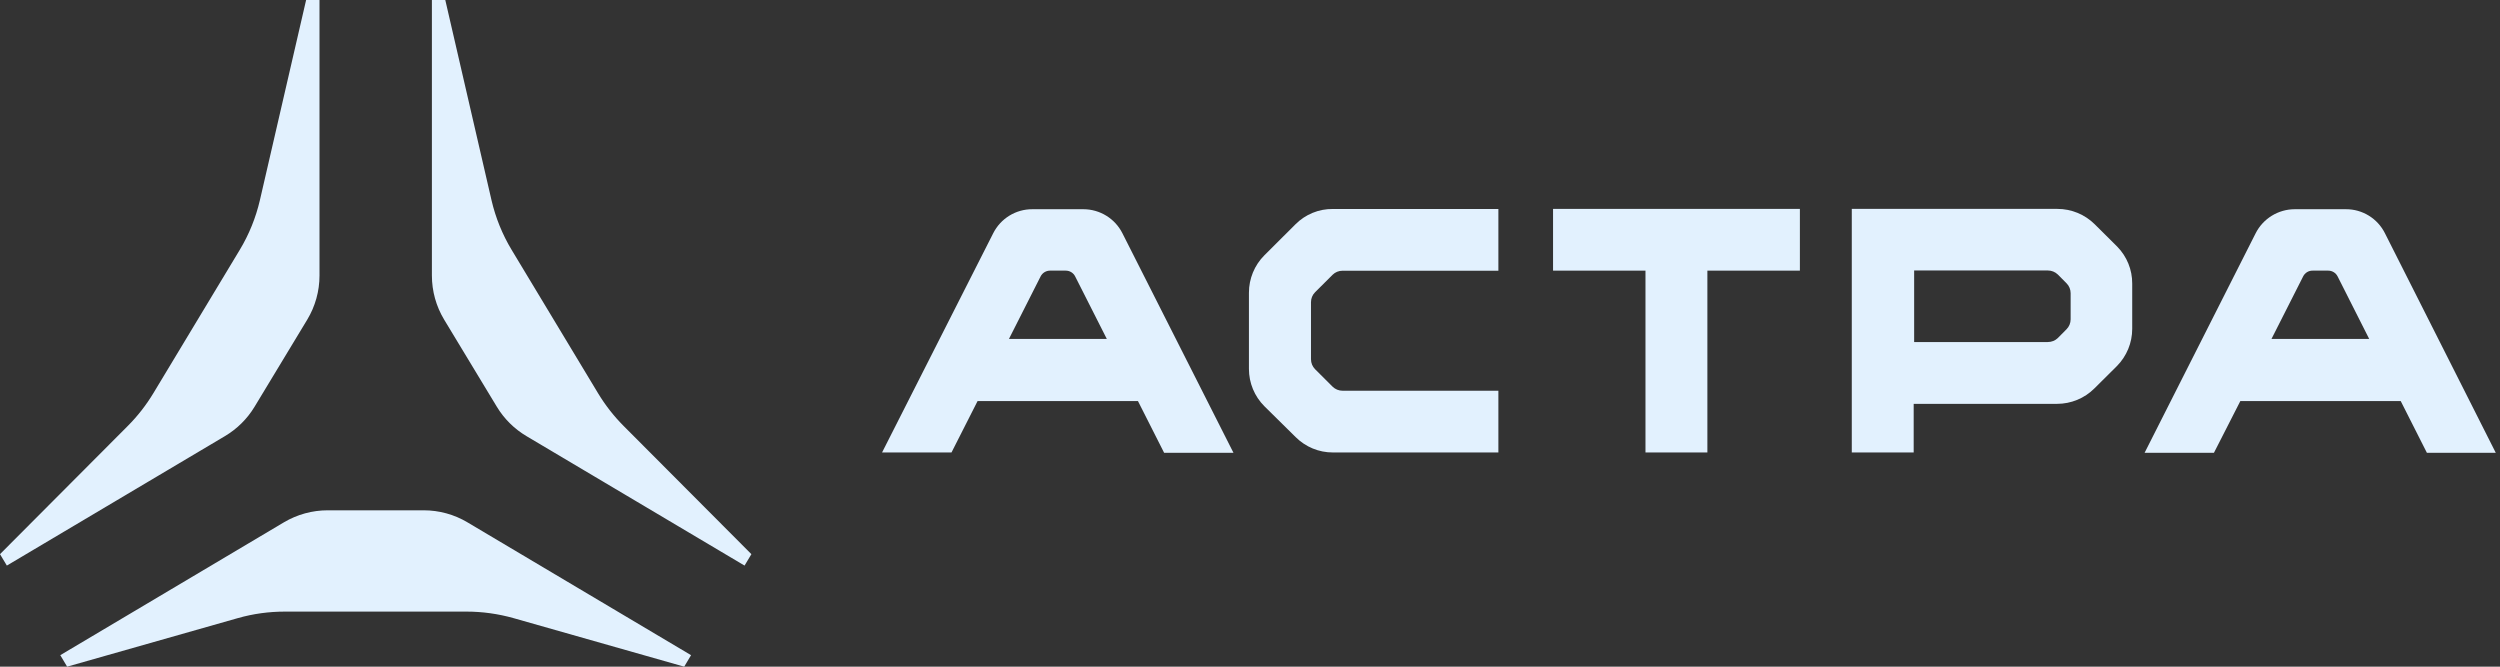 <?xml version="1.0" encoding="UTF-8"?> <svg xmlns="http://www.w3.org/2000/svg" width="150" height="40" viewBox="0 0 150 40" fill="none"><rect x="0" y="0" width="150" height="40" fill="#333333" stroke="none"/><g clip-path="url(#clip0_191_1773)"><path d="M77.727 13.459L75.858 15.323C75.268 15.916 74.936 16.721 74.936 17.559V22.137C74.936 22.975 75.268 23.78 75.863 24.374L77.736 26.223C78.331 26.817 79.139 27.153 79.978 27.148H89.903V23.444H80.555C80.329 23.444 80.117 23.357 79.955 23.2L78.903 22.151C78.746 21.99 78.659 21.779 78.659 21.553V18.13C78.659 17.909 78.746 17.692 78.903 17.536L79.955 16.487C80.112 16.33 80.329 16.243 80.555 16.243H89.903V12.539H79.969C79.129 12.53 78.322 12.861 77.727 13.459Z" fill="#E2F1FE"></path><path d="M125.686 13.459C125.091 12.866 124.284 12.534 123.444 12.534H111.107V27.148H114.821V24.231H123.421C124.261 24.231 125.068 23.9 125.663 23.306L127.011 21.967C127.601 21.374 127.933 20.568 127.933 19.731V17.016C127.938 16.188 127.615 15.392 127.034 14.798L125.686 13.459ZM124.238 19.16C124.238 19.381 124.15 19.598 123.993 19.754L123.472 20.279C123.315 20.435 123.098 20.522 122.872 20.522H114.849V16.229H122.872C123.098 16.229 123.31 16.317 123.472 16.473L123.993 16.998C124.15 17.154 124.238 17.37 124.238 17.591V19.16Z" fill="#E2F1FE"></path><path d="M93.183 16.238H98.729V27.148H102.443V16.238H107.993V12.534H93.183V16.238Z" fill="#E2F1FE"></path><path d="M64.998 12.553H61.944C60.947 12.548 60.038 13.11 59.591 13.998L52.924 27.148H57.09L58.654 24.065H68.278L69.847 27.167H74.008L67.346 13.998C66.903 13.114 65.994 12.553 64.998 12.553ZM60.536 20.338L62.437 16.584C62.543 16.372 62.765 16.238 63 16.238H63.946C64.186 16.238 64.403 16.372 64.509 16.584L66.41 20.338H60.536Z" fill="#E2F1FE"></path><path d="M143.098 13.998C142.655 13.11 141.747 12.548 140.75 12.553H137.691C136.695 12.553 135.785 13.114 135.338 13.998L128.676 27.167H132.837L134.42 24.065H144.044L145.613 27.167H149.746L143.098 13.998ZM136.288 20.338L138.189 16.584C138.295 16.372 138.517 16.234 138.752 16.238H139.693C139.933 16.238 140.15 16.372 140.256 16.584L142.153 20.338H136.288Z" fill="#E2F1FE"></path><path d="M25.417 30.618H19.668C18.741 30.618 17.832 30.866 17.034 31.34L3.617 39.31L4.028 40L14.27 37.087C15.188 36.825 16.139 36.696 17.094 36.696H27.987C28.942 36.696 29.892 36.829 30.81 37.087L41.053 40L41.463 39.31L28.047 31.34C27.253 30.866 26.344 30.618 25.417 30.618Z" fill="#E2F1FE"></path><path d="M18.367 0L15.594 12.01C15.35 13.059 14.944 14.066 14.386 14.991L9.2 23.596C8.771 24.305 8.263 24.958 7.677 25.547L0 33.25L0.411 33.935L13.495 26.168C14.224 25.736 14.833 25.133 15.271 24.41L18.432 19.183C18.916 18.383 19.17 17.467 19.17 16.533V0H18.367Z" fill="#E2F1FE"></path><path d="M26.717 0L29.49 12.01C29.734 13.059 30.14 14.066 30.698 14.991L35.884 23.596C36.313 24.305 36.821 24.958 37.407 25.547L45.084 33.25L44.673 33.935L31.589 26.168C30.86 25.736 30.251 25.133 29.813 24.41L26.652 19.183C26.168 18.383 25.914 17.467 25.914 16.533V0H26.717Z" fill="#E2F1FE"></path></g><defs><clipPath id="clip0_191_1773"><rect width="150" height="40" fill="white"></rect></clipPath></defs></svg> 